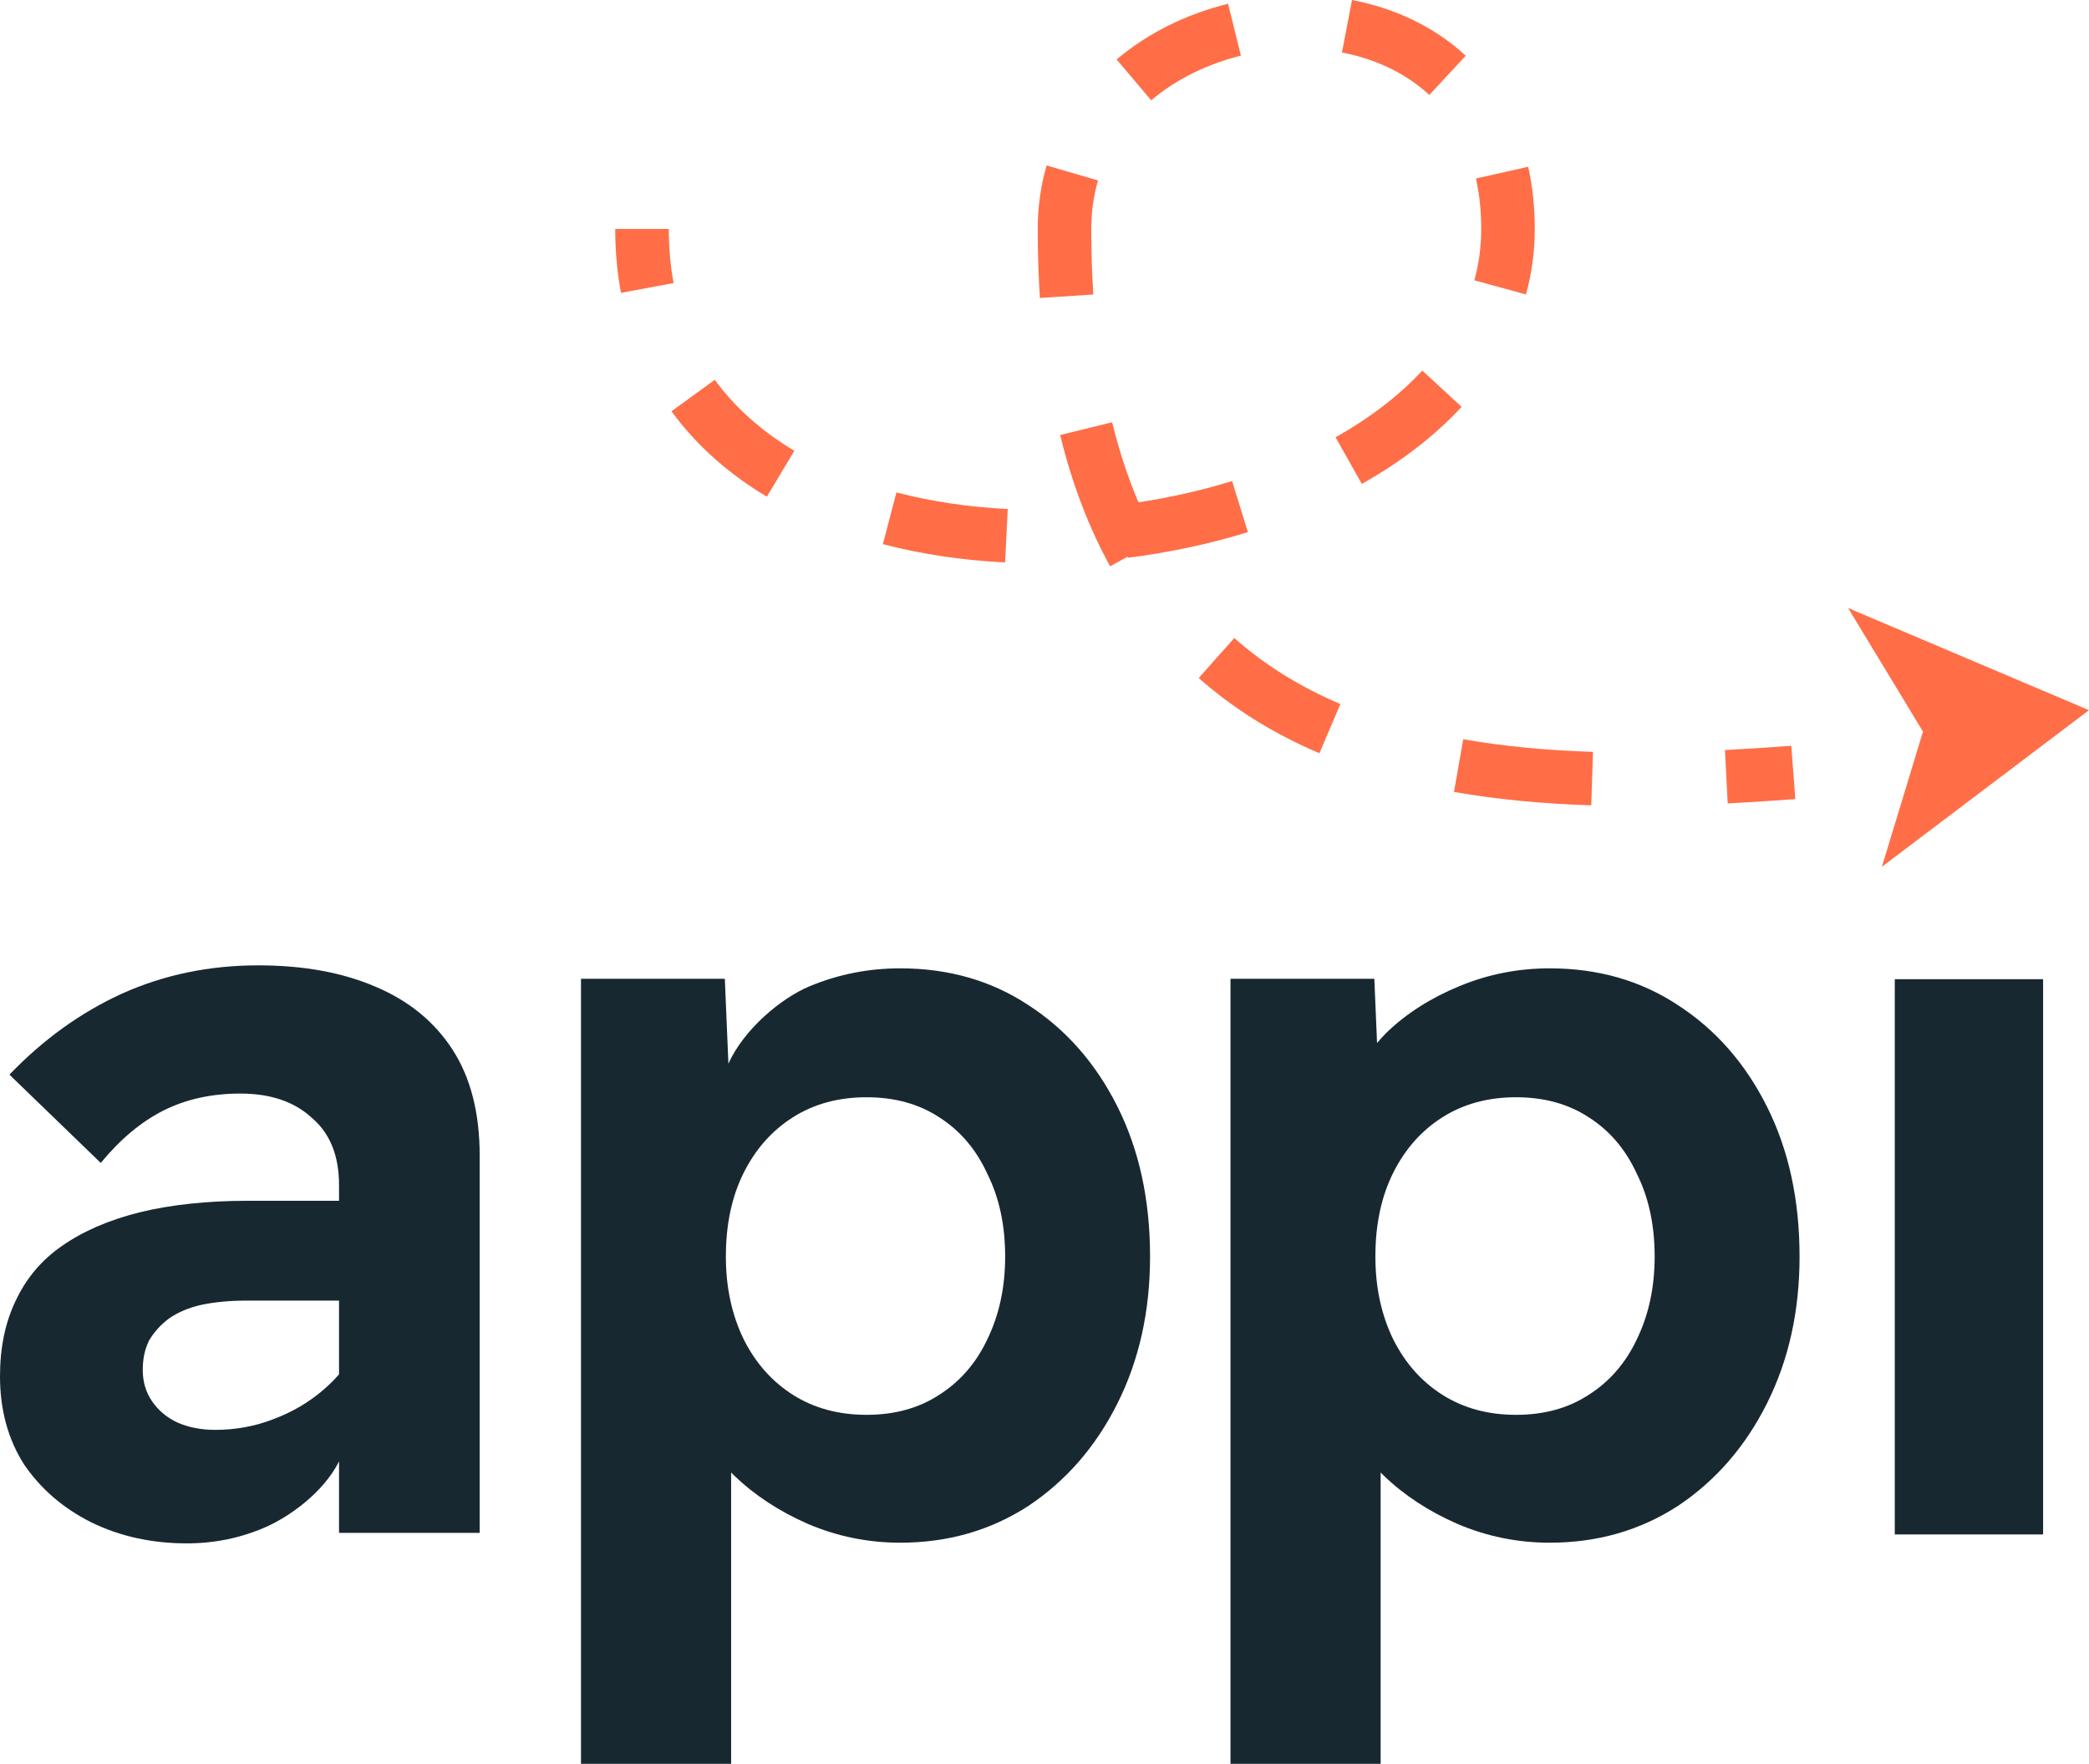 <svg width="180" height="152" viewBox="0 0 180 152" fill="none" xmlns="http://www.w3.org/2000/svg">
<path fill-rule="evenodd" clip-rule="evenodd" d="M126.298 4.805C123.543 2.251 120.103 0.692 116.501 0L115.629 4.524C118.516 5.079 121.129 6.3 123.159 8.182L126.298 4.805ZM105.817 0.324C102.317 1.188 98.97 2.796 96.214 5.123L99.194 8.641C101.351 6.819 104.038 5.509 106.924 4.796L105.817 0.324ZM90.182 14.257C89.683 15.964 89.417 17.791 89.417 19.726C89.417 21.788 89.48 23.77 89.603 25.674L94.208 25.377C94.091 23.577 94.031 21.694 94.031 19.726C94.031 18.217 94.238 16.825 94.612 15.548L90.182 14.257ZM132.245 19.726C132.245 17.816 132.05 16.03 131.677 14.37L127.175 15.379C127.468 16.683 127.631 18.129 127.631 19.726C127.631 21.272 127.425 22.746 127.038 24.149L131.487 25.372C131.983 23.571 132.245 21.686 132.245 19.726ZM53.012 19.726C53.012 21.653 53.18 23.489 53.506 25.234L58.042 24.389C57.771 22.938 57.626 21.385 57.626 19.726H53.012ZM117.344 41.694C120.619 39.852 123.555 37.637 125.942 35.057L122.552 31.931C120.548 34.098 118.013 36.03 115.079 37.679L117.344 41.694ZM57.86 35.436C60.051 38.442 62.867 40.88 66.078 42.796L68.445 38.842C65.694 37.2 63.368 35.163 61.59 32.725L57.86 35.436ZM91.347 37.481C92.393 41.751 93.845 45.505 95.654 48.794L97.165 47.965L97.177 48.058C100.71 47.618 104.199 46.877 107.525 45.852L106.165 41.45C103.571 42.249 100.859 42.864 98.098 43.281C97.208 41.195 96.445 38.904 95.829 36.386L91.347 37.481ZM76.074 46.887C79.444 47.767 82.998 48.282 86.604 48.462L86.834 43.86C83.511 43.695 80.274 43.221 77.241 42.43L76.074 46.887ZM103.29 58.419C106.416 61.189 109.929 63.304 113.688 64.9L115.494 60.661C112.136 59.234 109.061 57.373 106.354 54.974L103.29 58.419ZM125.282 68.234C129.145 68.914 133.124 69.262 137.112 69.389L137.26 64.785C133.437 64.662 129.683 64.33 126.082 63.697L125.282 68.234ZM148.869 69.228C150.833 69.127 152.78 68.997 154.696 68.852L154.346 64.258C152.458 64.401 150.55 64.529 148.632 64.627L148.869 69.228ZM180 61.191L162.154 74.683L165.696 63.039L159.244 52.39L180 61.191Z" fill="#FF6E47"/>
<path d="M163.265 132.212V84.371H176.045V132.212H163.265Z" fill="#172830"/>
<path d="M106.026 151.98V84.338H118.42L118.873 94.994L116.52 94.181C116.882 92.315 117.877 90.569 119.506 88.944C121.195 87.318 123.275 85.993 125.748 84.97C128.221 83.946 130.814 83.435 133.529 83.435C137.69 83.435 141.369 84.488 144.566 86.596C147.823 88.703 150.386 91.623 152.256 95.356C154.125 99.088 155.06 103.393 155.06 108.27C155.06 112.966 154.125 117.18 152.256 120.913C150.386 124.646 147.823 127.596 144.566 129.763C141.309 131.871 137.63 132.924 133.529 132.924C130.754 132.924 128.1 132.382 125.567 131.299C123.095 130.215 120.984 128.83 119.235 127.144C117.485 125.459 116.4 123.622 115.978 121.636L118.963 120.371V151.98H106.026ZM130.634 121.906C133.046 121.906 135.127 121.335 136.876 120.191C138.685 119.047 140.072 117.451 141.037 115.404C142.063 113.297 142.575 110.919 142.575 108.27C142.575 105.56 142.063 103.182 141.037 101.135C140.072 99.028 138.685 97.403 136.876 96.259C135.127 95.115 133.046 94.543 130.634 94.543C128.221 94.543 126.11 95.115 124.301 96.259C122.491 97.403 121.074 98.998 120.049 101.045C119.023 103.092 118.511 105.5 118.511 108.27C118.511 110.919 119.023 113.297 120.049 115.404C121.074 117.451 122.491 119.047 124.301 120.191C126.11 121.335 128.221 121.906 130.634 121.906Z" fill="#172830"/>
<path d="M50.061 151.98V84.338H62.455L62.681 89.666L62.907 94.994L60.555 94.181C60.917 92.315 61.137 93.275 62.765 91.65C64.083 88.698 67.31 85.993 69.783 84.97C72.256 83.946 74.849 83.435 77.563 83.435C81.725 83.435 85.404 84.488 88.6 86.596C91.857 88.703 94.421 91.623 96.29 95.356C98.16 99.088 99.095 103.393 99.095 108.27C99.095 112.966 98.16 117.18 96.29 120.913C94.421 124.646 91.857 127.596 88.6 129.763C85.344 131.871 81.665 132.924 77.563 132.924C74.789 132.924 72.135 132.382 69.602 131.299C67.129 130.215 65.018 128.83 63.269 127.144C61.52 125.459 60.434 123.622 60.012 121.636L62.998 120.371V151.98H50.061ZM74.668 121.906C77.081 121.906 79.162 121.335 80.911 120.191C82.72 119.047 84.107 117.451 85.072 115.404C86.097 113.297 86.61 110.919 86.61 108.27C86.61 105.56 86.097 103.182 85.072 101.135C84.107 99.028 82.72 97.403 80.911 96.259C79.162 95.115 77.081 94.543 74.668 94.543C72.256 94.543 70.145 95.115 68.335 96.259C66.526 97.403 65.109 98.998 64.083 101.045C63.058 103.092 62.545 105.5 62.545 108.27C62.545 110.919 63.058 113.297 64.083 115.404C65.109 117.451 66.526 119.047 68.335 120.191C70.145 121.335 72.256 121.906 74.668 121.906Z" fill="#172830"/>
<path d="M29.213 132.077V102.104C29.213 99.568 28.429 97.636 26.861 96.308C25.354 94.92 23.304 94.225 20.711 94.225C18.239 94.225 16.038 94.708 14.109 95.674C12.18 96.64 10.371 98.149 8.682 100.202L0.814 92.596C3.708 89.577 6.934 87.253 10.491 85.623C14.109 83.993 18.028 83.178 22.249 83.178C26.108 83.178 29.454 83.782 32.288 84.989C35.182 86.196 37.413 88.007 38.981 90.422C40.548 92.837 41.332 95.886 41.332 99.568V132.077H29.213ZM16.099 132.982C13.084 132.982 10.341 132.378 7.869 131.171C5.457 129.964 3.527 128.304 2.08 126.191C0.693 124.017 0 121.482 0 118.584C0 116.109 0.452 113.936 1.357 112.064C2.261 110.133 3.588 108.563 5.336 107.356C7.145 106.088 9.376 105.122 12.029 104.458C14.742 103.794 17.878 103.462 21.435 103.462H35.544L34.73 112.064H21.254C19.807 112.064 18.511 112.185 17.365 112.427C16.28 112.668 15.345 113.06 14.561 113.604C13.838 114.147 13.265 114.781 12.843 115.505C12.481 116.23 12.3 117.075 12.3 118.041C12.3 119.067 12.572 119.973 13.114 120.757C13.657 121.542 14.38 122.146 15.285 122.568C16.25 122.991 17.335 123.202 18.541 123.202C20.289 123.202 21.947 122.901 23.515 122.297C25.143 121.693 26.59 120.848 27.856 119.761C29.122 118.675 30.117 117.437 30.841 116.049L33.283 122.478C32.017 124.53 31.022 124.353 29.213 125.922C27.856 128.618 24.902 130.718 22.791 131.624C20.681 132.529 18.45 132.982 16.099 132.982Z" fill="#172830"/>
</svg>
